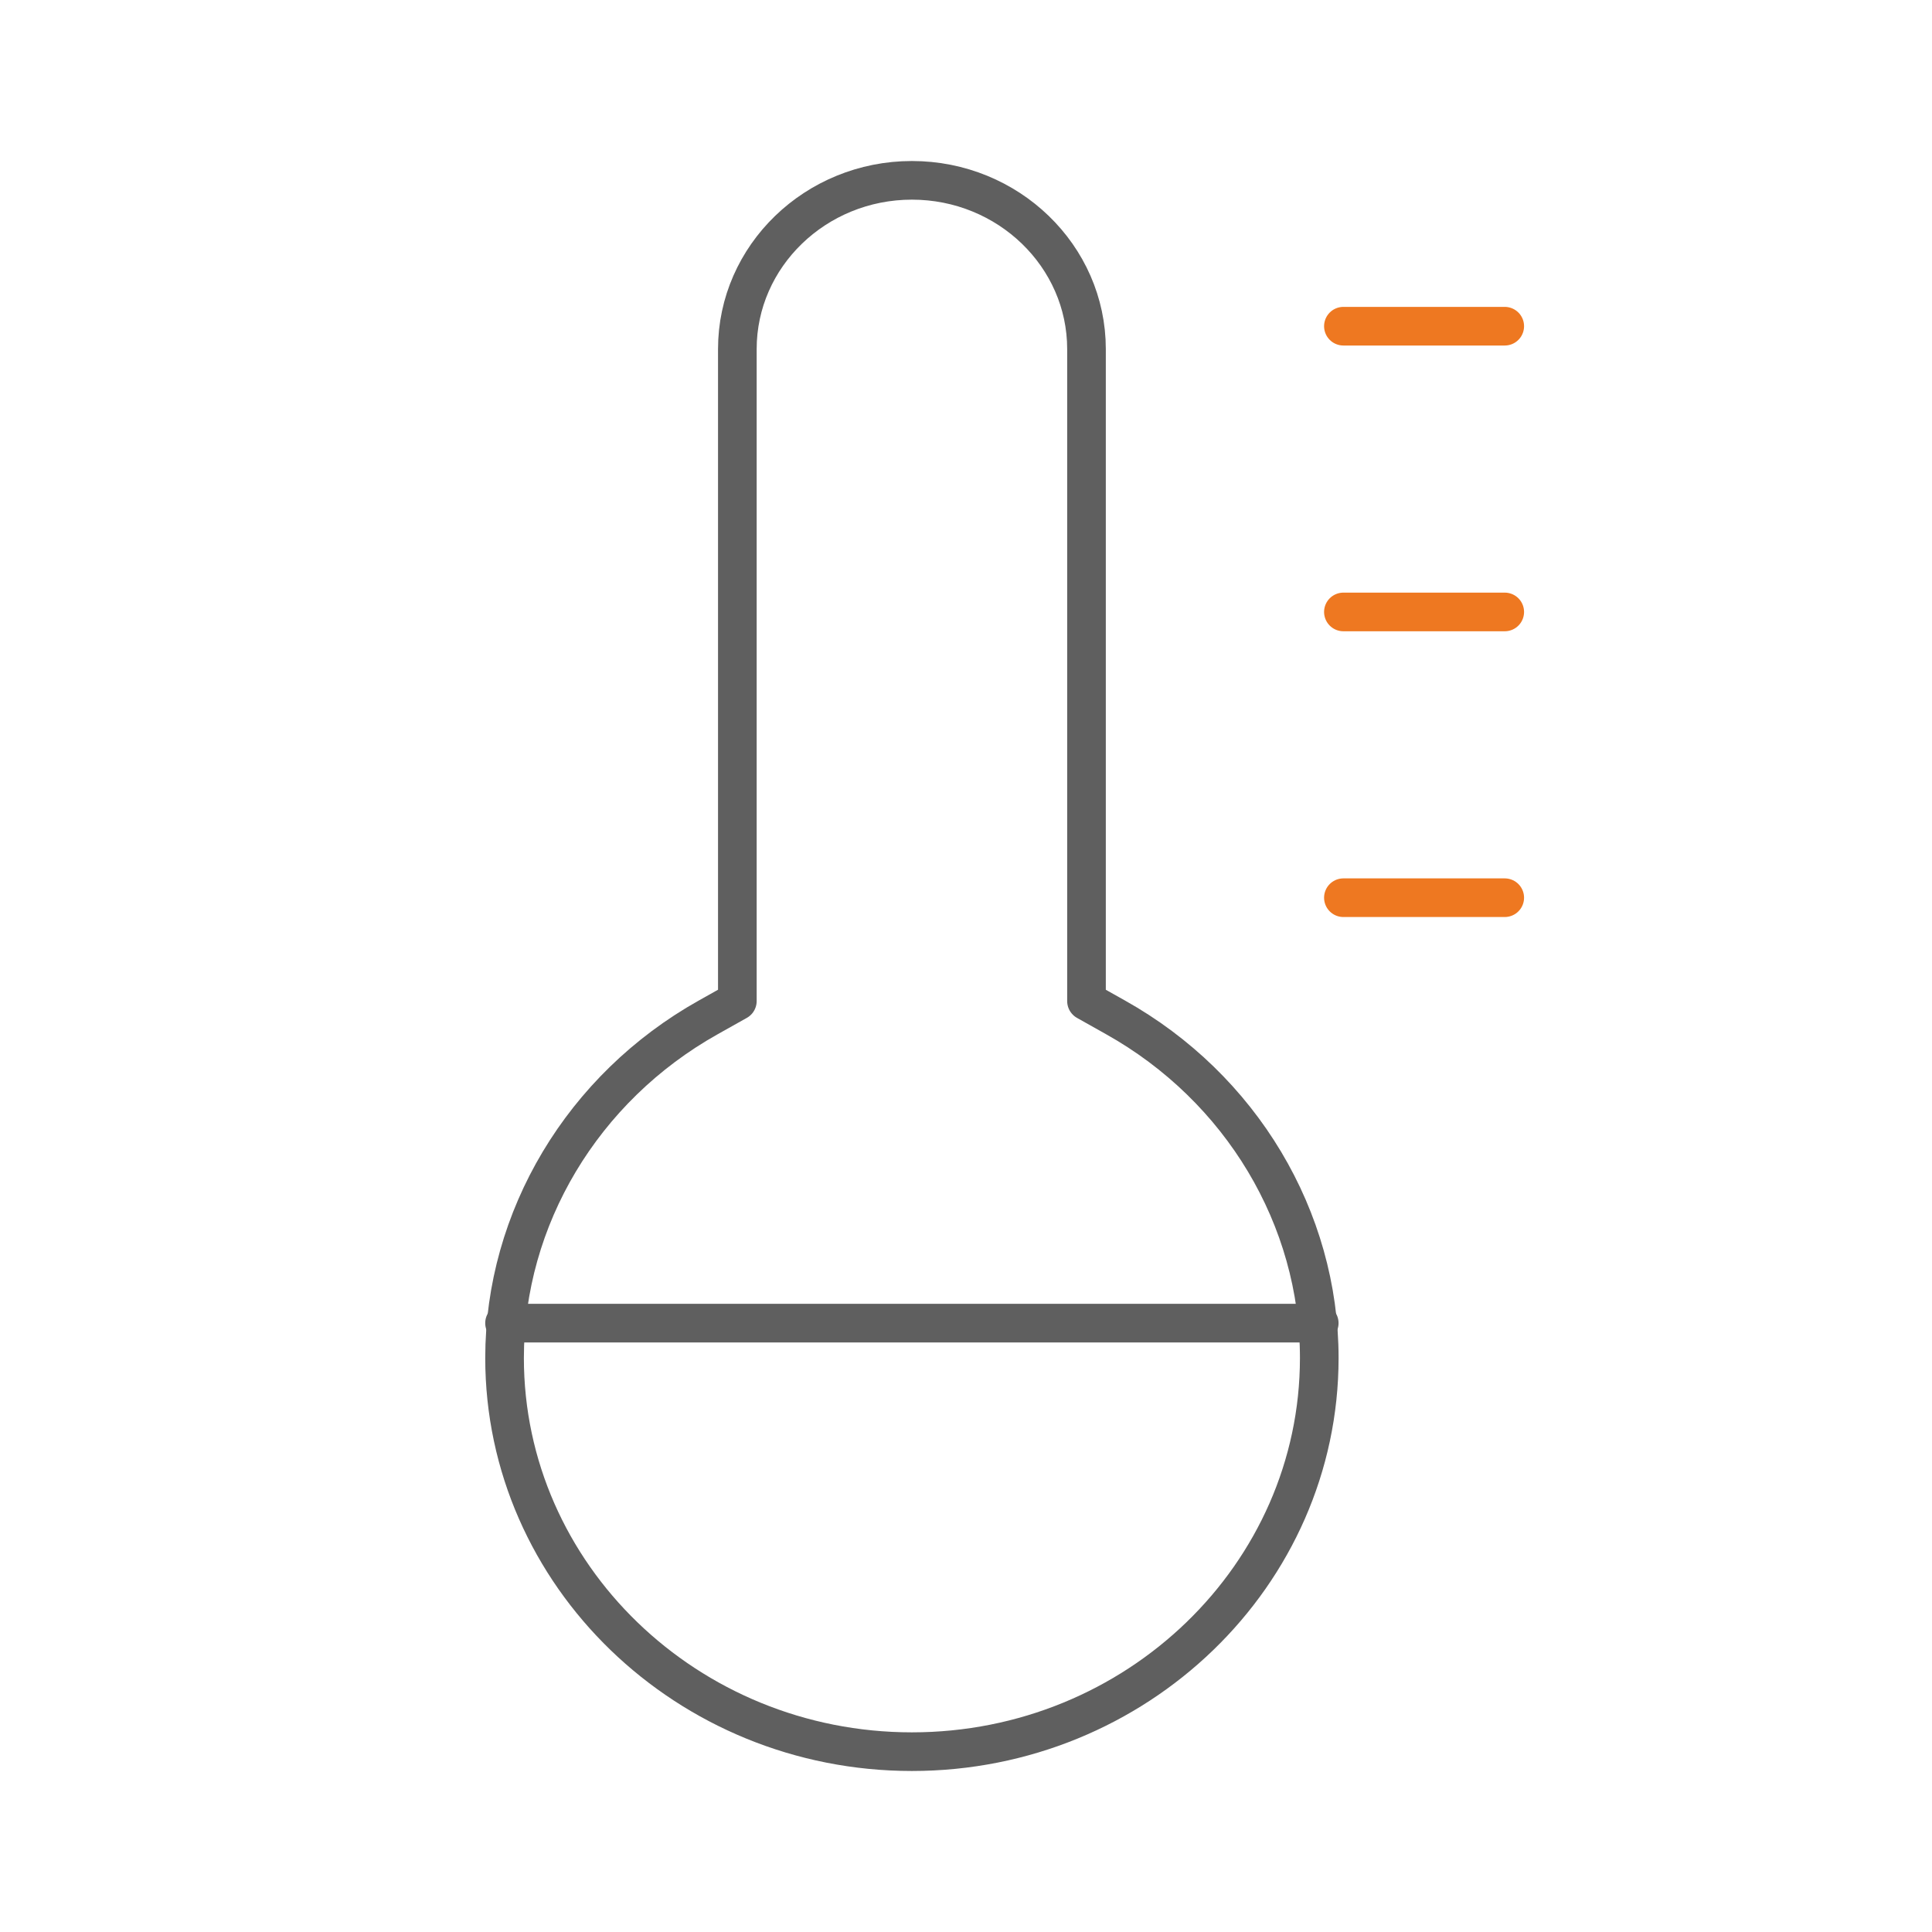 <?xml version="1.0" encoding="utf-8"?>
<!-- Generator: Adobe Illustrator 16.0.0, SVG Export Plug-In . SVG Version: 6.00 Build 0)  -->
<!DOCTYPE svg PUBLIC "-//W3C//DTD SVG 1.1//EN" "http://www.w3.org/Graphics/SVG/1.1/DTD/svg11.dtd">
<svg version="1.1" id="레이어_1" xmlns="http://www.w3.org/2000/svg" xmlns:xlink="http://www.w3.org/1999/xlink" x="0px"
	 y="0px" width="100px" height="100px" viewBox="0 0 100 100" enable-background="new 0 0 100 100" xml:space="preserve">
<path fill="none" stroke="#5F5F5F" stroke-width="2" stroke-linecap="round" stroke-linejoin="round" stroke-miterlimit="10" d="
	M47.2,90.666c-11.625,0-21.084-9.144-21.084-20.379c0-7.232,4.042-13.988,10.547-17.63l1.502-0.843V18.068
	c0-4.816,4.053-8.734,9.036-8.734c4.984,0,9.036,3.918,9.036,8.734v33.747l1.501,0.843c6.506,3.642,10.547,10.397,10.547,17.63
	C68.283,81.522,58.826,90.666,47.2,90.666z"/>
<line fill="none" stroke="#EE7821" stroke-width="2" stroke-linecap="round" stroke-linejoin="round" stroke-miterlimit="10" x1="69.534" y1="16.884" x2="77.885" y2="16.884"/>
<line fill="none" stroke="#EE7821" stroke-width="2" stroke-linecap="round" stroke-linejoin="round" stroke-miterlimit="10" x1="69.534" y1="31.674" x2="77.885" y2="31.674"/>
<line fill="none" stroke="#EE7821" stroke-width="2" stroke-linecap="round" stroke-linejoin="round" stroke-miterlimit="10" x1="69.534" y1="46.465" x2="77.885" y2="46.465"/>
<line fill="none" stroke="#5F5F5F" stroke-width="2" stroke-linecap="round" stroke-linejoin="round" stroke-miterlimit="10" x1="26.115" y1="68.484" x2="68.283" y2="68.484"/>
</svg>
